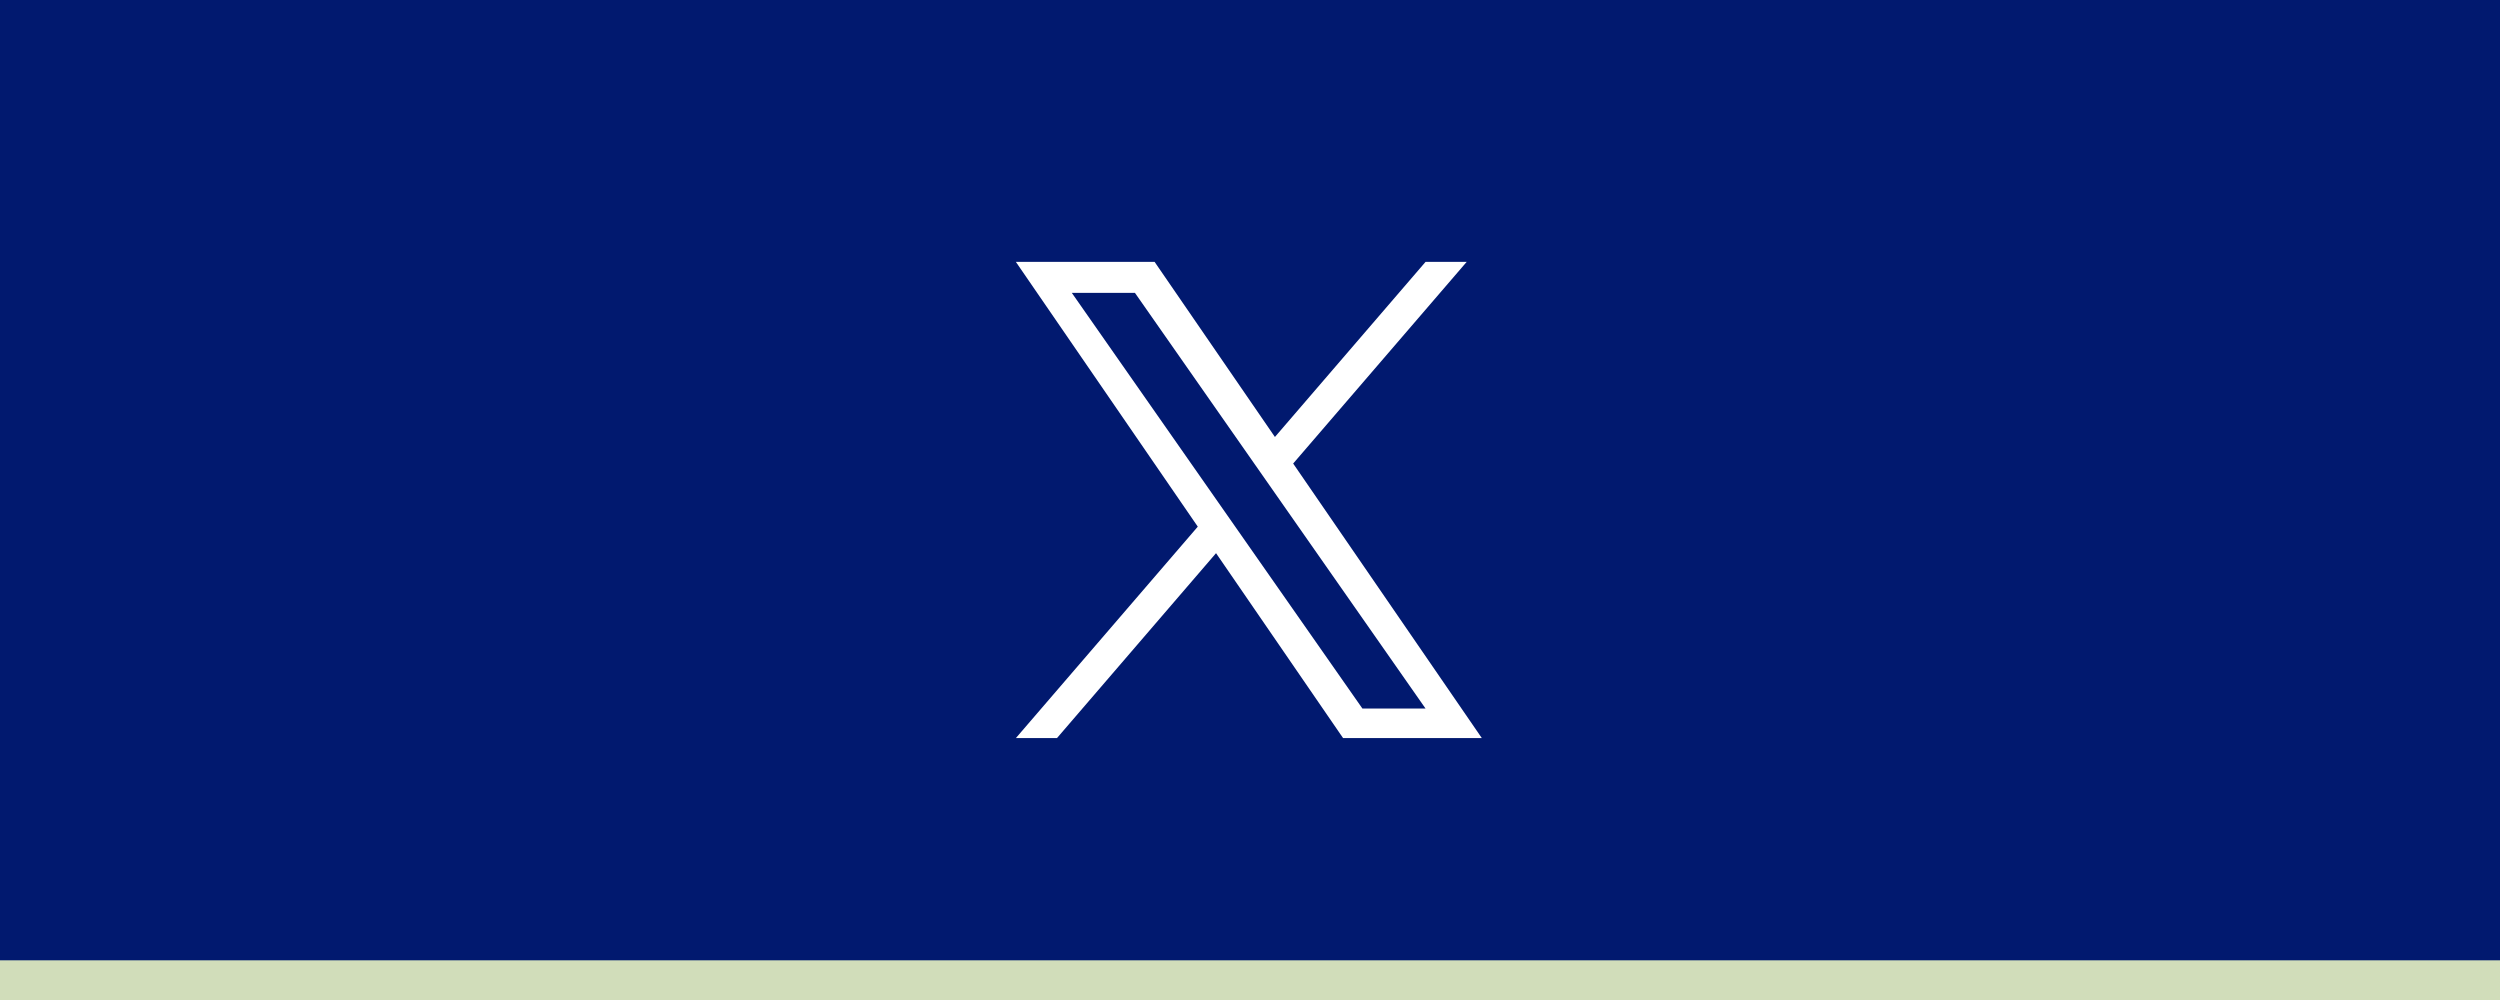 <svg xmlns="http://www.w3.org/2000/svg" width="315" height="126" viewBox="0 0 315 126">  <g id="social-button-x" transform="translate(10625 2800)">    <rect id="Rectangle_3370" data-name="Rectangle 3370" width="315" height="126" transform="translate(-10625 -2800)" fill="#01196f" />    <rect id="Rectangle_3369" data-name="Rectangle 3369" width="315" height="5" transform="translate(-10625 -2679)" fill="#d1ddba" />    <path id="Path_42020" data-name="Path 42020" d="M27.846,33.654h0l-2.322-3.321L7.046,3.9H15L29.913,25.231l2.322,3.321L51.62,56.279H43.665ZM51.617,0,32.64,22.06,17.482,0H0L22.921,33.359,0,60H5.18l20.041-23.3L41.228,60H58.71L34.939,25.407h0L56.8,0Z" transform="translate(-10497 -2767.001)" fill="#fff" />  </g></svg>